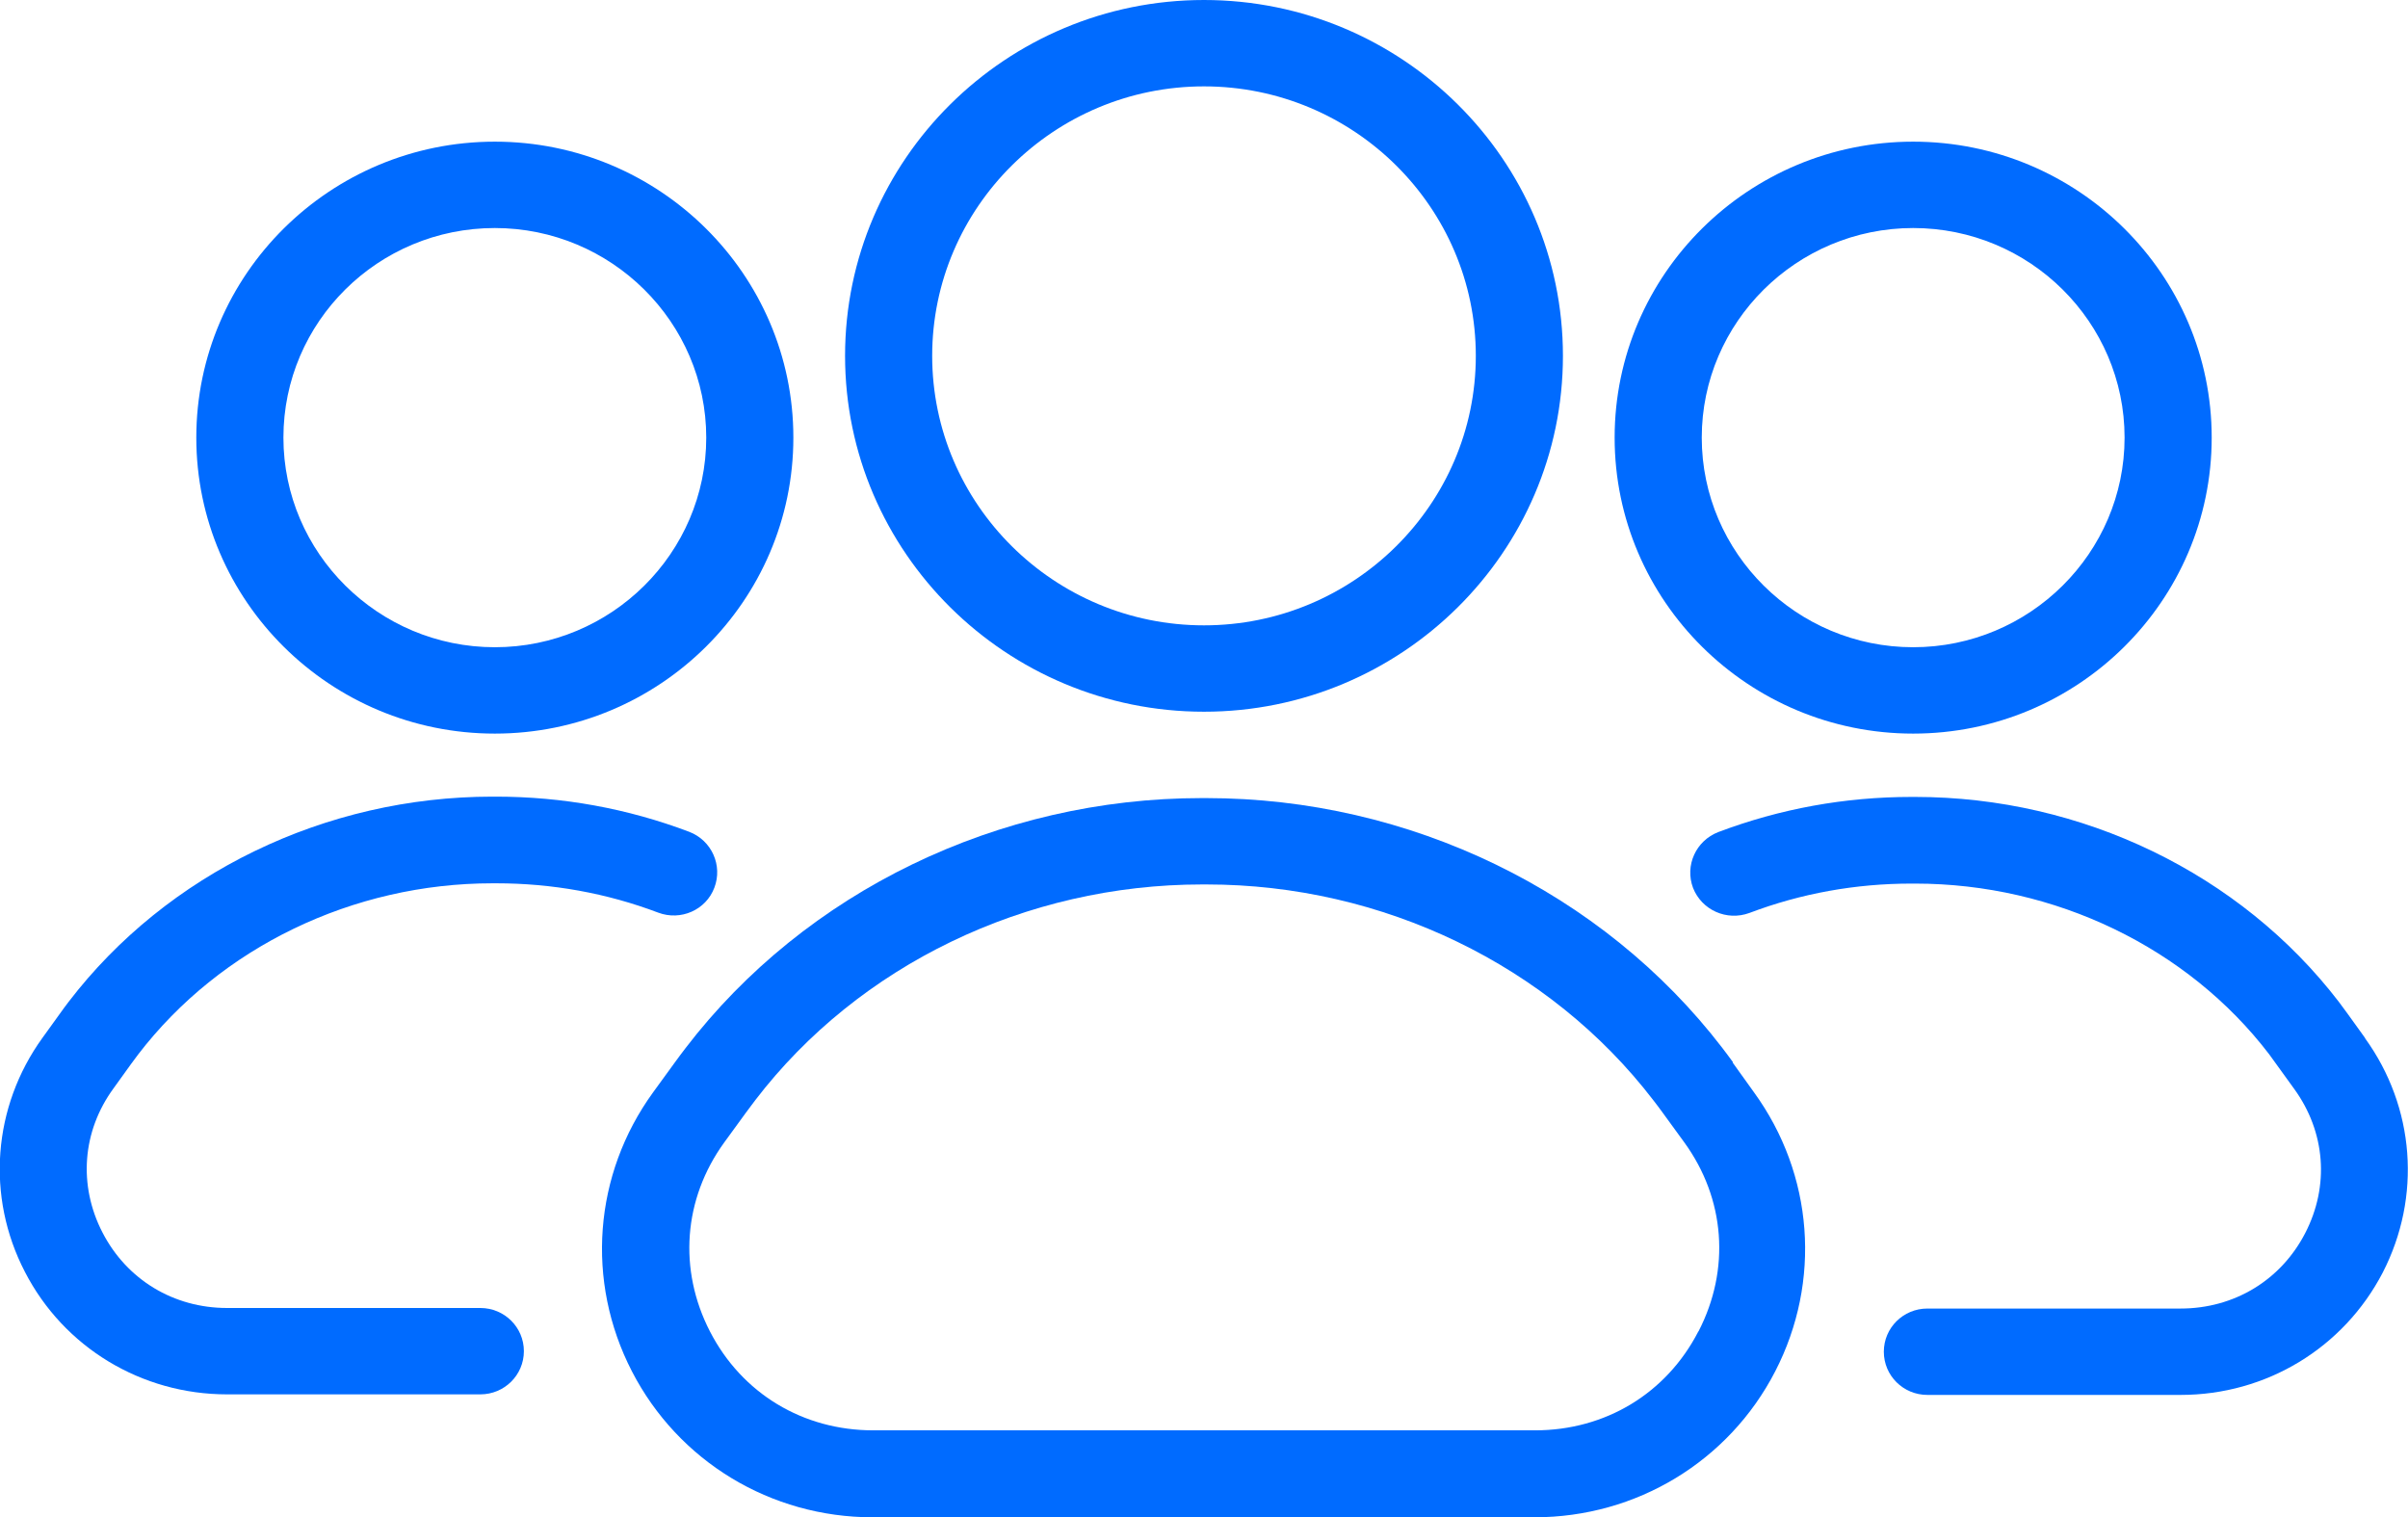 <svg width="100" height="63" viewBox="0 0 100 63" fill="none" xmlns="http://www.w3.org/2000/svg">
<g clip-path="url(#clip0_2331_7237)">
<path d="M98.215 43.104L97.492 42.1C97.371 41.932 97.251 41.777 97.13 41.609C93.042 36.277 86.457 33.096 79.535 33.096H79.378C76.616 33.096 73.927 33.586 71.358 34.555C70.43 34.914 69.959 35.942 70.309 36.874C70.671 37.795 71.708 38.261 72.649 37.915C74.795 37.102 77.062 36.695 79.378 36.695H79.535C85.335 36.695 90.847 39.35 94.236 43.785L95.273 45.22C96.575 47.014 96.744 49.25 95.731 51.211C94.718 53.172 92.776 54.343 90.557 54.343H80.041C79.04 54.343 78.232 55.144 78.232 56.137C78.232 57.129 79.04 57.93 80.041 57.93H90.557C94.115 57.93 97.323 55.981 98.951 52.849C100.567 49.704 100.29 45.986 98.215 43.116V43.104Z" fill="#006BFF"/>
<path d="M79.45 30.466C86.288 30.466 91.848 24.954 91.848 18.174C91.848 11.395 86.288 5.883 79.45 5.883C72.612 5.883 67.053 11.395 67.053 18.174C67.053 24.954 72.612 30.466 79.45 30.466ZM79.45 9.47C84.298 9.47 88.23 13.38 88.23 18.174C88.23 22.969 84.286 26.879 79.45 26.879C74.614 26.879 70.671 22.969 70.671 18.174C70.671 13.38 74.614 9.47 79.45 9.47Z" fill="#006BFF"/>
<path d="M19.947 54.32H9.431C7.212 54.32 5.27 53.148 4.257 51.187C3.244 49.226 3.413 46.978 4.716 45.197L5.439 44.192C5.548 44.049 5.644 43.917 5.741 43.786C9.154 39.338 14.653 36.683 20.454 36.683H20.61C22.926 36.683 25.193 37.09 27.34 37.903C28.268 38.25 29.318 37.795 29.667 36.863C30.017 35.942 29.559 34.902 28.618 34.543C26.061 33.575 23.36 33.084 20.598 33.084H20.442C13.519 33.084 6.935 36.265 2.846 41.61C2.726 41.765 2.605 41.932 2.485 42.1L1.761 43.104C-0.301 45.962 -0.591 49.692 1.037 52.825C2.653 55.958 5.873 57.907 9.431 57.907H19.947C20.948 57.907 21.756 57.105 21.756 56.113C21.756 55.121 20.948 54.32 19.947 54.32Z" fill="#006BFF"/>
<path d="M20.55 30.466C27.388 30.466 32.947 24.954 32.947 18.174C32.947 11.395 27.388 5.883 20.55 5.883C13.712 5.883 8.152 11.395 8.152 18.174C8.152 24.954 13.712 30.466 20.55 30.466ZM20.55 9.47C25.386 9.47 29.329 13.38 29.329 18.174C29.329 22.969 25.386 26.879 20.55 26.879C15.714 26.879 11.77 22.969 11.77 18.174C11.77 13.368 15.702 9.47 20.55 9.47Z" fill="#006BFF"/>
<path d="M71.973 44.12C71.828 43.917 71.671 43.714 71.527 43.523C66.546 37.03 58.538 33.144 50.096 33.144H49.903C41.462 33.144 33.454 37.018 28.473 43.523C28.328 43.714 28.172 43.917 28.027 44.12L27.122 45.364C24.65 48.772 24.312 53.207 26.242 56.95C28.172 60.692 32.007 63.012 36.24 63.012H63.724C67.957 63.012 71.792 60.692 73.722 56.95C75.651 53.207 75.314 48.772 72.841 45.364L71.949 44.12H71.973ZM70.526 55.3C69.199 57.871 66.667 59.401 63.748 59.401H36.264C33.345 59.401 30.813 57.871 29.486 55.3C28.16 52.729 28.377 49.788 30.077 47.444L30.982 46.201C31.114 46.033 31.235 45.854 31.367 45.687C35.661 40.079 42.595 36.731 49.916 36.731H50.108C57.417 36.731 64.351 40.079 68.656 45.687C68.789 45.854 68.91 46.021 69.042 46.201L69.947 47.444C71.647 49.788 71.864 52.717 70.538 55.288L70.526 55.3Z" fill="#006BFF"/>
<path d="M50 29.557C58.212 29.557 64.906 22.933 64.906 14.778C64.906 6.624 58.212 0 50 0C41.787 0 35.094 6.624 35.094 14.778C35.094 22.933 41.787 29.557 50 29.557ZM50 3.587C56.222 3.587 61.288 8.609 61.288 14.778C61.288 20.948 56.222 25.97 50 25.97C43.777 25.97 38.712 20.948 38.712 14.778C38.712 8.609 43.777 3.587 50 3.587Z" fill="#006BFF"/>
</g>
<defs>
<clipPath id="clip0_2331_7237">
<rect width="100" height="63" fill="white"/>
</clipPath>
</defs>
</svg>
